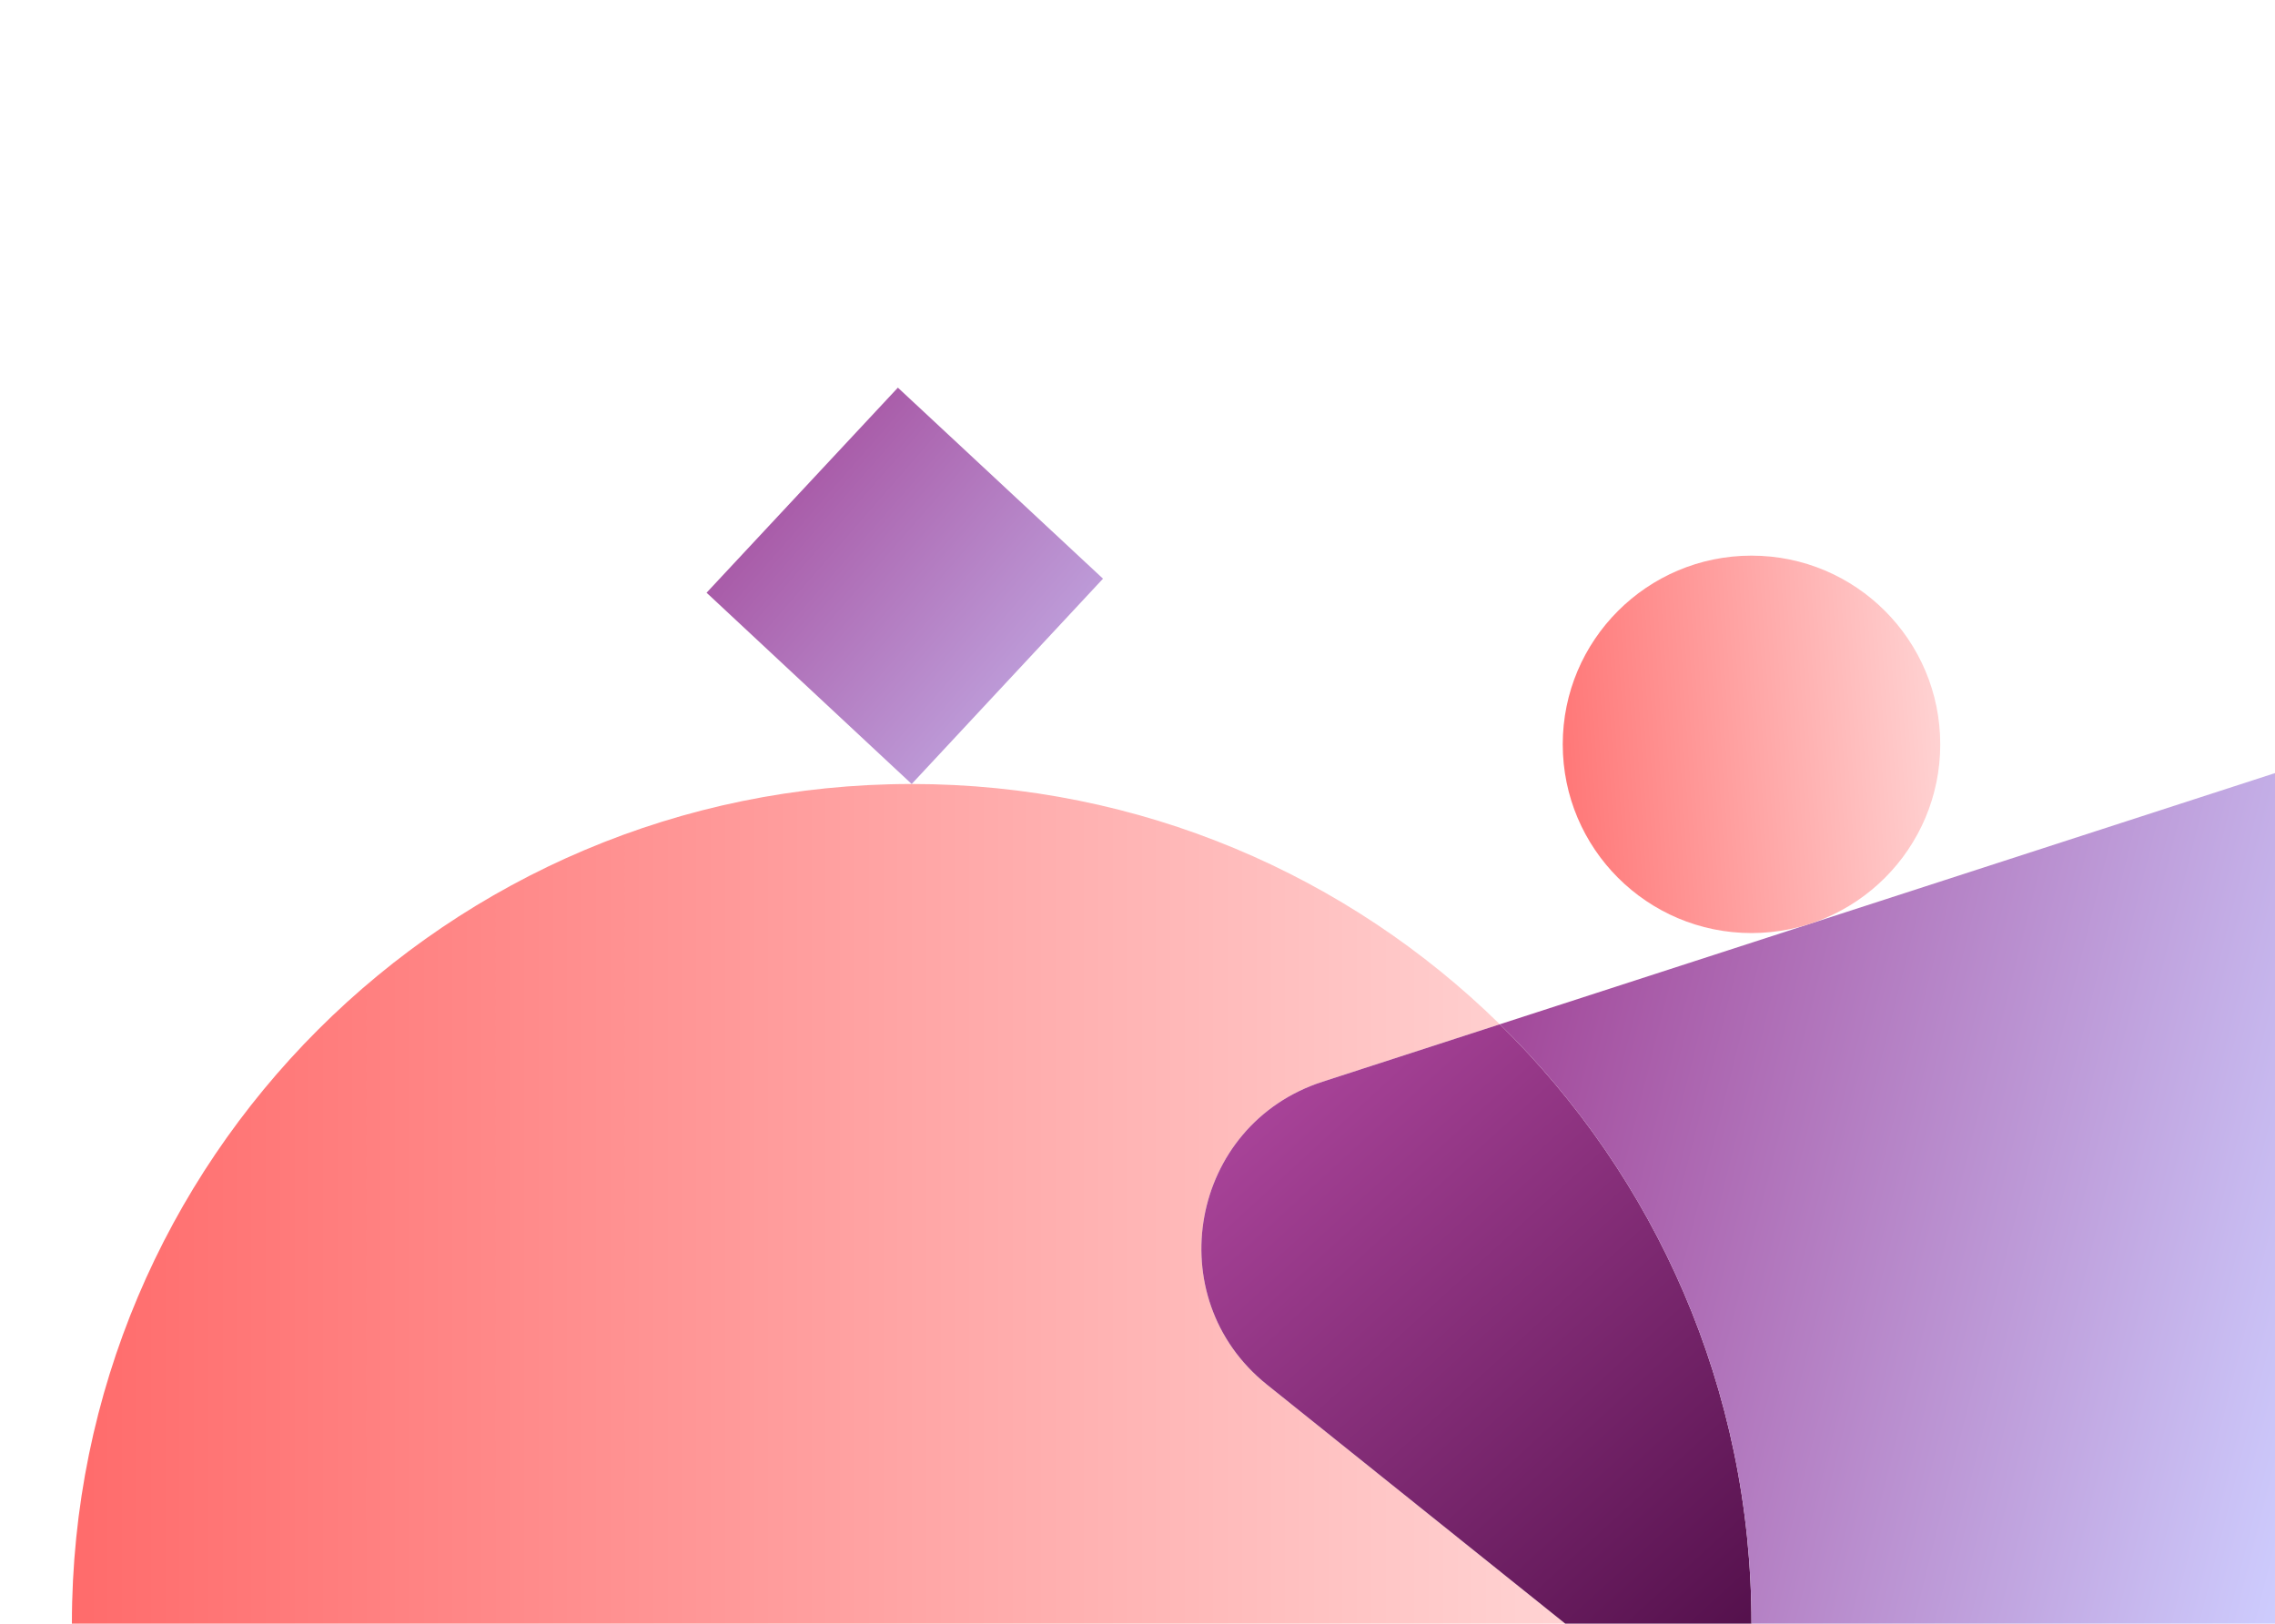 <?xml version="1.0" encoding="UTF-8"?><svg id="Layer_2" xmlns="http://www.w3.org/2000/svg" xmlns:xlink="http://www.w3.org/1999/xlink" viewBox="0 0 1250.61 892.72"><defs><linearGradient id="linear-gradient" x1="39.52" y1="661.89" x2="860.42" y2="661.89" gradientTransform="matrix(1, 0, 0, 1, 0, 0)" gradientUnits="userSpaceOnUse"><stop offset="0" stop-color="#ff6b6b"/><stop offset="1" stop-color="#ffd3d3"/></linearGradient><linearGradient id="linear-gradient-2" x1="362.9" y1="204.94" x2="657.78" y2="461.87" gradientTransform="matrix(1, 0, 0, 1, 0, 0)" gradientUnits="userSpaceOnUse"><stop offset="0" stop-color="#9c358b"/><stop offset="1" stop-color="#ceceff"/></linearGradient><linearGradient id="linear-gradient-3" x1="656.84" y1="549.51" x2="975.08" y2="896.94" gradientTransform="matrix(1, 0, 0, 1, 0, 0)" gradientUnits="userSpaceOnUse"><stop offset="0" stop-color="#b74ca6"/><stop offset="1" stop-color="#520f4a"/></linearGradient><linearGradient id="linear-gradient-4" x1="751.85" y1="569.66" x2="1303.28" y2="708.33" xlink:href="#linear-gradient-2"/><linearGradient id="linear-gradient-5" x1="721.15" y1="408.78" x2="953.03" y2="467.09" gradientTransform="translate(18.33 251.63) rotate(-17.96)" xlink:href="#linear-gradient"/></defs><g id="Layer_1-2"><g><rect width="1250.61" height="892.72" style="fill:none;"/><g><path d="M860.42,892.72H39.52c0-254.96,206.69-461.65,461.65-461.65,125.9,0,240.02,50.39,323.3,132.12l-97.48,31.59c-72.83,23.6-90.24,118.68-30.5,166.56l163.93,131.38Z" style="fill:url(#linear-gradient); isolation:isolate; opacity:1;"/><polygon id="Rectangle_2188" points="606.34 318.18 501.17 431.07 388.41 325.9 493.58 213.14 606.34 318.18" style="fill:url(#linear-gradient-2);"/></g><g><path d="M962.82,892.72h-102.4l-163.93-131.38c-59.74-47.88-42.33-142.96,30.5-166.56l97.48-31.59c85.39,83.77,138.35,200.46,138.35,329.53Z" style="fill:url(#linear-gradient-3);"/><path d="M1250.61,425.08v467.64h-287.79c0-129.07-52.96-245.76-138.35-329.53l170.34-55.21,255.8-82.9Z" style="fill:url(#linear-gradient-4);"/><circle cx="962.83" cy="409.27" r="103.76" style="fill:url(#linear-gradient-5); isolation:isolate; opacity:1;"/></g></g></g></svg>